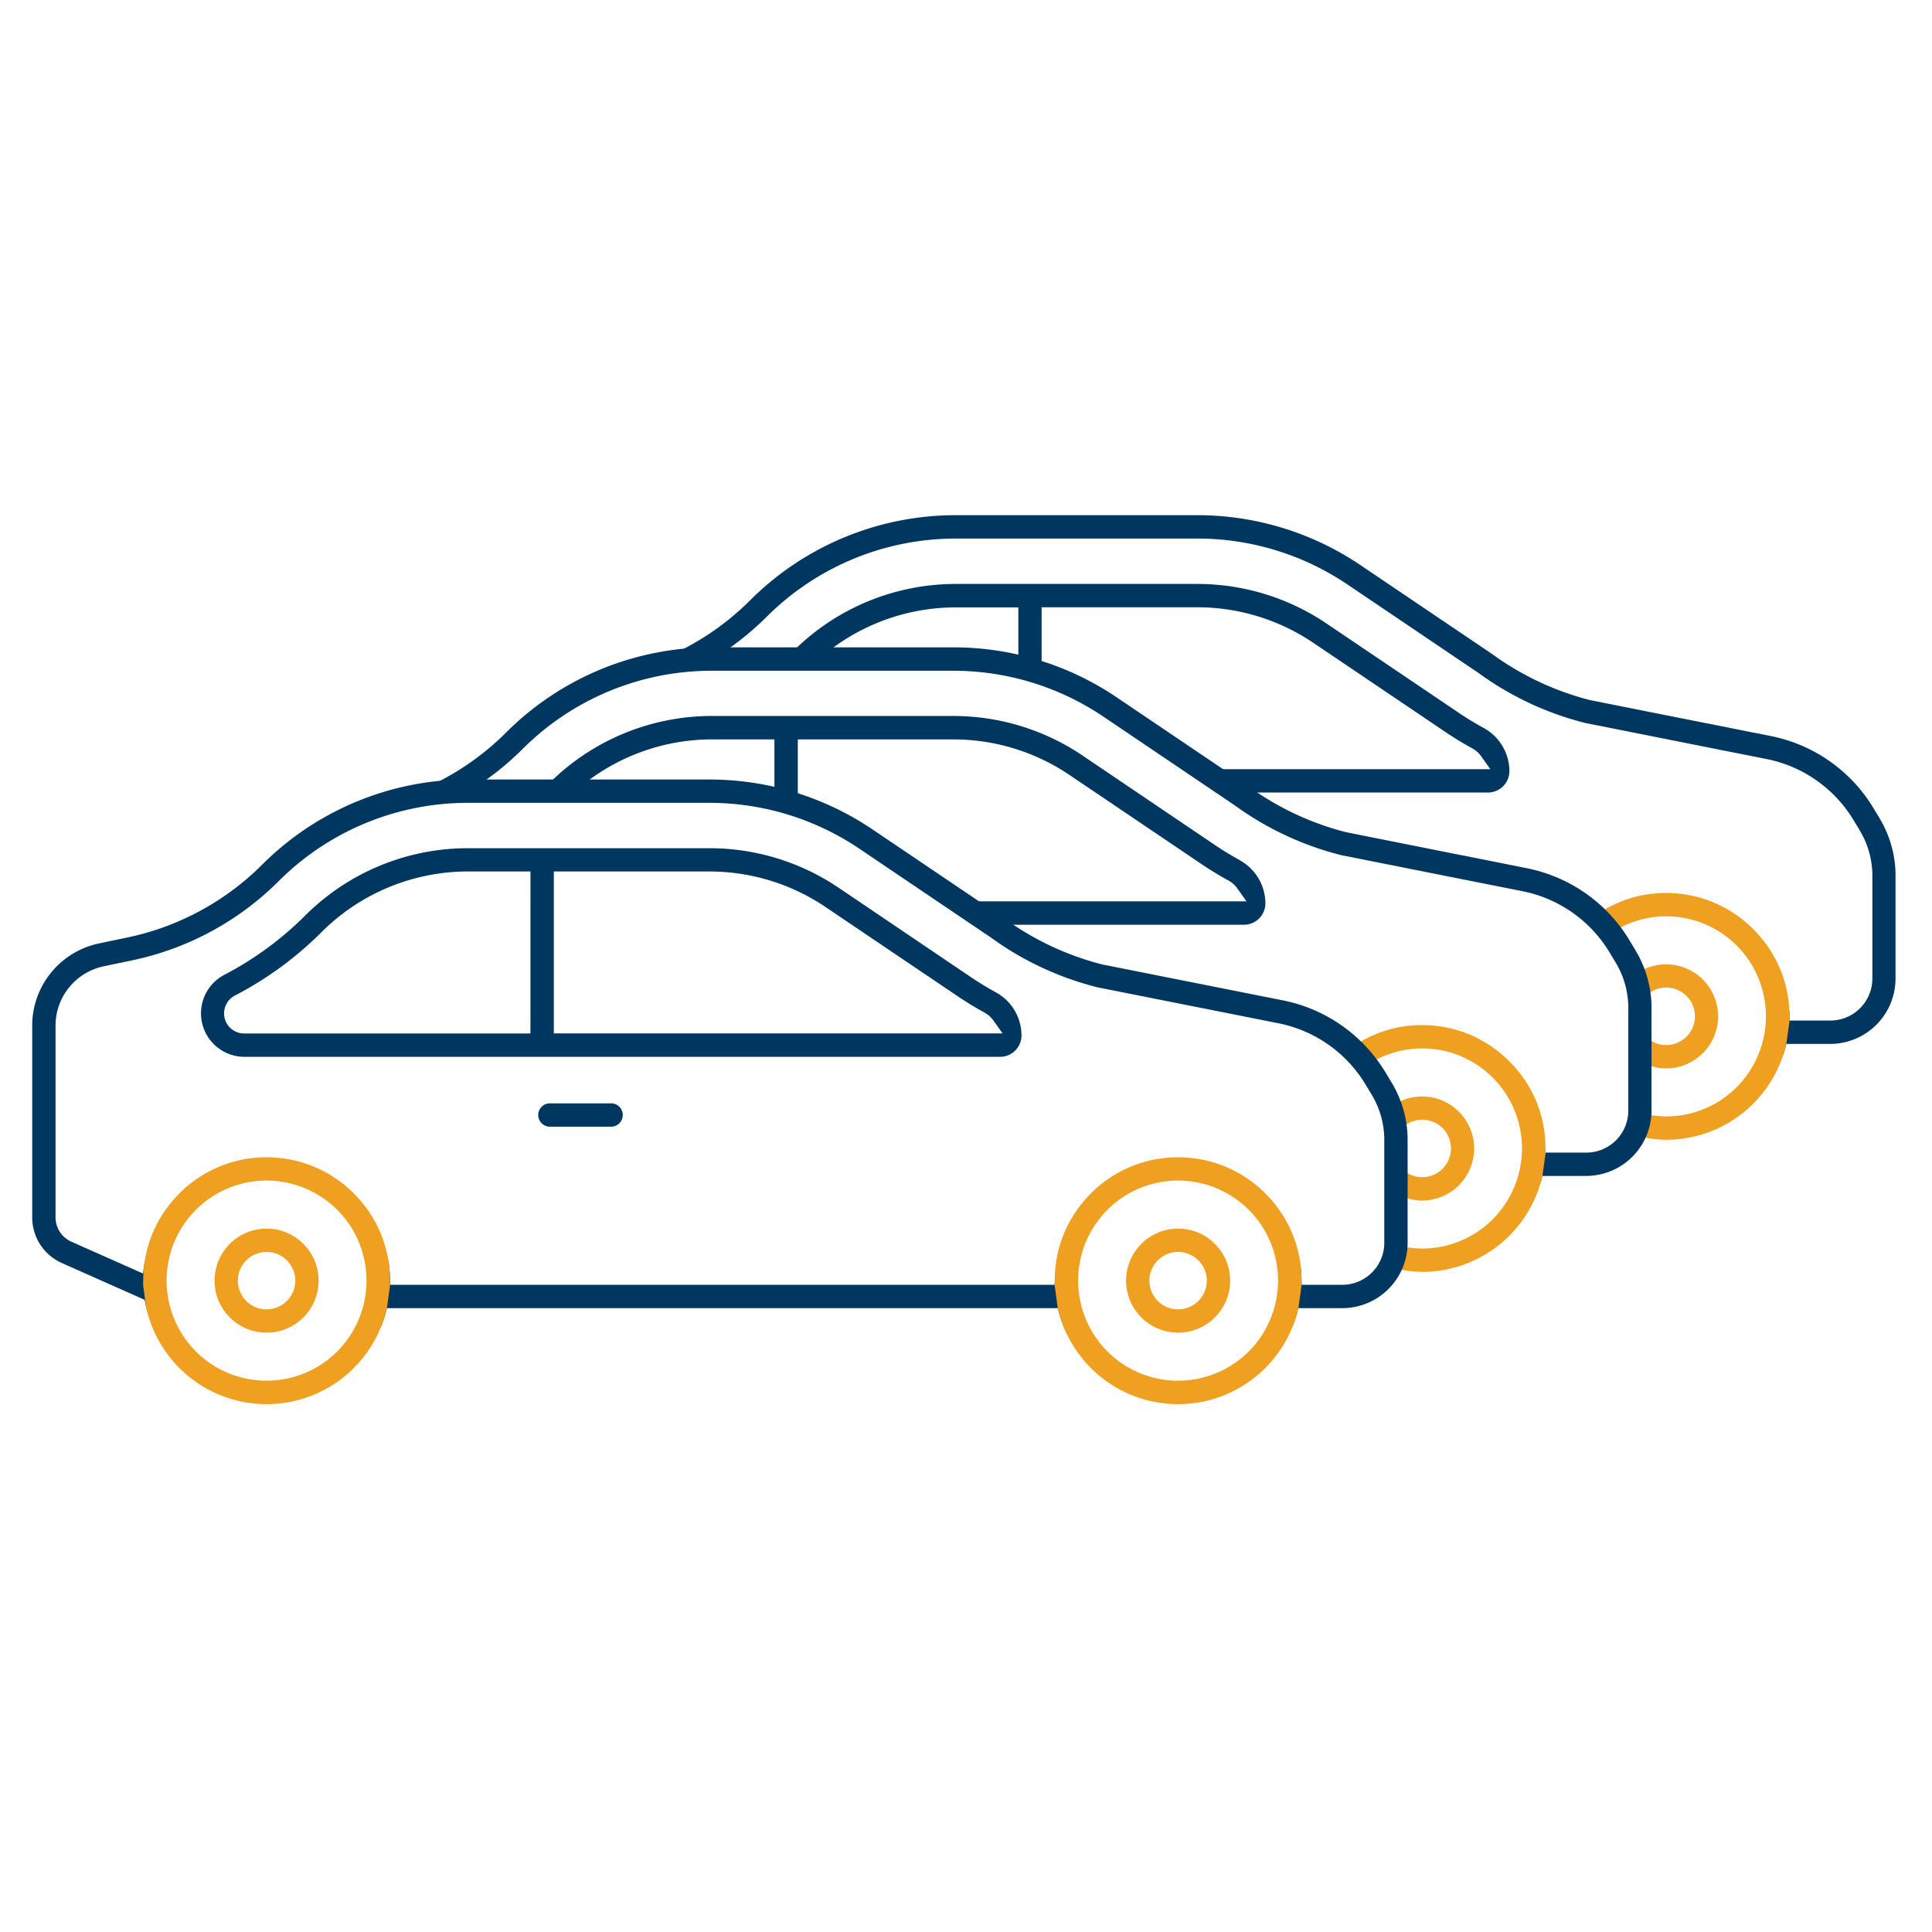 <svg xmlns="http://www.w3.org/2000/svg" xmlns:xlink="http://www.w3.org/1999/xlink" width="120" height="120" viewBox="0 0 120 120">
  <defs>
    <clipPath id="clip-path">
      <rect id="Rectangle_799" data-name="Rectangle 799" width="115.736" height="55.207" fill="#003760"/>
    </clipPath>
    <clipPath id="clip-Artboard_12">
      <rect width="120" height="120"/>
    </clipPath>
  </defs>
  <g id="Artboard_12" data-name="Artboard – 12" clip-path="url(#clip-Artboard_12)">
    <g id="Group_3012" data-name="Group 3012" transform="translate(2 32)">
      <g id="Group_3011" data-name="Group 3011" transform="translate(0 0)" clip-path="url(#clip-path)">
        <path id="Path_1065" data-name="Path 1065" d="M75.364,11.869h0c-.547-.3-1.086-.63-1.6-.979l-8.145-5.5a14.338,14.338,0,0,0-8.056-2.467H42.612a14.3,14.3,0,0,0-10.158,4.2c-.129.129-.266.244-.4.368a1.509,1.509,0,0,1,1.489.6,12.852,12.852,0,0,1,9.065-3.712h3.855V8.014h.6a1.348,1.348,0,0,1,.845.3V4.371h9.646a12.887,12.887,0,0,1,7.244,2.218l8.147,5.5c.552.374,1.13.726,1.714,1.048a1.661,1.661,0,0,1,.551.491l.568.8H57.979a3.182,3.182,0,0,1,.869.63c.034.034.045.077.075.113a1.526,1.526,0,0,1,.494.707H75.633a1.331,1.331,0,0,0,1.33-1.33,3.065,3.065,0,0,0-1.6-2.68" transform="translate(14.788 1.347)" fill="#003760"/>
        <path id="Path_1066" data-name="Path 1066" d="M102.191,18.832l-.389-.646a9.629,9.629,0,0,0-6.355-4.464L84.208,11.487a17.856,17.856,0,0,1-6.1-2.873l-8.145-5.5A18.1,18.1,0,0,0,59.8,0H44.846A18.055,18.055,0,0,0,32.023,5.3a16.678,16.678,0,0,1-4.806,3.339,12.048,12.048,0,0,1,3-.019,18.119,18.119,0,0,0,2.829-2.293,16.61,16.61,0,0,1,11.8-4.875H59.8a16.651,16.651,0,0,1,9.358,2.866l8.145,5.5a19.18,19.18,0,0,0,6.627,3.094l11.239,2.234a8.174,8.174,0,0,1,5.4,3.791l.389.646a5.439,5.439,0,0,1,.782,2.81v6.387a2.613,2.613,0,0,1-2.61,2.61H96.6l-.013-.492c0-.053-.013-.1-.019-.155a4.029,4.029,0,0,1-.869.793,5.24,5.24,0,0,1,.056,1.092,4.691,4.691,0,0,1,.411.96c.042-.126.1-.248.133-.377l.1-.37h2.72a4.065,4.065,0,0,0,4.06-4.061V22.39a6.893,6.893,0,0,0-.989-3.558" transform="translate(12.556 -0.001)" fill="#003760"/>
        <path id="Path_1067" data-name="Path 1067" d="M78.429,23.487a7.53,7.53,0,0,0-1.7-4.581l-.018-.022c-.07-.086-.139-.165-.209-.244l-.053-.061c-.072-.079-.148-.158-.225-.237l-.031-.031a7.639,7.639,0,0,0-3.554-2.025,7.81,7.81,0,0,0-3.381-.082,7.555,7.555,0,0,0-2.68,1.119,4.171,4.171,0,0,1,.891,1.144,6.183,6.183,0,0,1,7.689.859c.082.08.159.164.235.248l.07.082.026.031c.039.045.079.091.117.139s.083.107.124.161c.022.029.045.058.067.089.05.069.1.137.143.206l.023.035a6.241,6.241,0,0,1-.807,7.8,6.172,6.172,0,0,1-4.393,1.819,6.046,6.046,0,0,1-1.511-.2,4.115,4.115,0,0,1-.526,1.337,7.412,7.412,0,0,0,2.037.314A7.655,7.655,0,0,0,78.139,25.8l.1-.371.2-1.45Z" transform="translate(30.714 7.407)" fill="#efa020"/>
        <path id="Path_1068" data-name="Path 1068" d="M72.283,20.037a3.225,3.225,0,0,0-4.035-.43,4.885,4.885,0,0,1,.466,1.489c.01-.01.012-.023.023-.034a1.786,1.786,0,1,1,.029,2.541,5.118,5.118,0,0,1-.227,1.581,3.147,3.147,0,0,0,1.457.37,3.232,3.232,0,0,0,2.285-5.518" transform="translate(31.484 8.806)" fill="#efa020"/>
        <path id="Path_1069" data-name="Path 1069" d="M65.035,17.486h0c-.547-.3-1.086-.63-1.6-.979L55.288,11a14.338,14.338,0,0,0-8.056-2.467H32.283a14.3,14.3,0,0,0-10.158,4.2c-.168.17-.349.323-.523.484.649.06,1.3.12,1.944.184a12.851,12.851,0,0,1,8.736-3.414h3.855v4.077a11.644,11.644,0,0,1,1.45.585V9.988h9.646a12.887,12.887,0,0,1,7.244,2.218l8.147,5.5c.552.374,1.13.728,1.714,1.048a1.661,1.661,0,0,1,.551.491l.568.8H48.41a3.474,3.474,0,0,1,.113.357A2.5,2.5,0,0,1,49.843,21.5H65.3a1.331,1.331,0,0,0,1.33-1.328,3.066,3.066,0,0,0-1.6-2.682" transform="translate(9.965 3.938)" fill="#003760"/>
        <path id="Path_1070" data-name="Path 1070" d="M91.881,24.449l-.389-.646a9.632,9.632,0,0,0-6.355-4.464L73.9,17.1a17.829,17.829,0,0,1-6.1-2.873l-8.145-5.5A18.1,18.1,0,0,0,49.485,5.617H34.535a18.054,18.054,0,0,0-12.822,5.3,16.682,16.682,0,0,1-5,3.428c.729-.032,1.47-.039,2.217-.042.283,0,.567.015.85.02a18.084,18.084,0,0,0,2.953-2.379,16.609,16.609,0,0,1,11.8-4.873H49.485a16.661,16.661,0,0,1,9.358,2.864l8.145,5.5a19.185,19.185,0,0,0,6.626,3.094l11.24,2.234a8.179,8.179,0,0,1,5.4,3.791l.389.646a5.444,5.444,0,0,1,.782,2.812v6.386A2.612,2.612,0,0,1,88.811,37H86.29l-.006-.213a5.175,5.175,0,0,1-.833.082,5.181,5.181,0,0,1-.168,1.849,3.47,3.47,0,0,1,.669.2c.01-.034.025-.066.035-.1l.1-.37h2.719a4.065,4.065,0,0,0,4.06-4.061V28.009a6.9,6.9,0,0,0-.989-3.56" transform="translate(7.712 2.591)" fill="#003760"/>
        <path id="Path_1071" data-name="Path 1071" d="M58.143,25.783a3.063,3.063,0,0,0-1.6-2.68c-.547-.3-1.086-.631-1.6-.979L46.8,16.62a14.336,14.336,0,0,0-8.056-2.465H23.792a14.3,14.3,0,0,0-10.158,4.2,20.5,20.5,0,0,1-5.017,3.671A2.7,2.7,0,0,0,9.86,27.112H56.813a1.331,1.331,0,0,0,1.33-1.33m-30.5-.12H9.86a1.247,1.247,0,0,1-.574-2.354,21.876,21.876,0,0,0,5.372-3.931A12.86,12.86,0,0,1,23.79,15.6h3.855ZM29.095,15.6h9.646a12.9,12.9,0,0,1,7.244,2.217l8.147,5.5c.552.374,1.13.726,1.714,1.048a1.673,1.673,0,0,1,.551.49l.57.8H29.095Z" transform="translate(3.304 6.529)" fill="#003760"/>
        <path id="Path_1072" data-name="Path 1072" d="M26.035,25h-3.8a.725.725,0,1,0,0,1.45h3.8a.725.725,0,0,0,0-1.45" transform="translate(9.921 11.53)" fill="#003760"/>
        <path id="Path_1073" data-name="Path 1073" d="M68.059,29.1a7.53,7.53,0,0,0-1.7-4.581l-.018-.022c-.07-.086-.139-.165-.209-.244L66.08,24.2c-.072-.079-.148-.158-.227-.237l-.029-.031A7.639,7.639,0,0,0,62.271,21.9a7.81,7.81,0,0,0-3.381-.082,7.555,7.555,0,0,0-2.68,1.119,4.171,4.171,0,0,1,.891,1.144,6.183,6.183,0,0,1,7.689.859c.082.08.159.164.235.248l.07.082.026.031c.039.045.079.091.117.139s.083.107.124.161l.067.089c.05.069.1.137.143.206l.023.035a6.241,6.241,0,0,1-.807,7.8A6.172,6.172,0,0,1,60.4,35.55a6.046,6.046,0,0,1-1.511-.2,4.116,4.116,0,0,1-.526,1.337A7.412,7.412,0,0,0,60.4,37a7.655,7.655,0,0,0,7.372-5.582l.1-.371.2-1.45Z" transform="translate(25.93 9.998)" fill="#efa020"/>
        <path id="Path_1074" data-name="Path 1074" d="M61.913,25.654a3.225,3.225,0,0,0-4.035-.43,4.885,4.885,0,0,1,.466,1.489c.01-.01.012-.023.023-.034a1.786,1.786,0,1,1,.029,2.541A5.118,5.118,0,0,1,58.17,30.8a3.147,3.147,0,0,0,1.457.37,3.232,3.232,0,0,0,2.285-5.518" transform="translate(26.7 11.397)" fill="#efa020"/>
        <path id="Path_1075" data-name="Path 1075" d="M57.117,33.318a3.916,3.916,0,0,1-.352-.216l0,.1H15.5l-.015-.492a7.335,7.335,0,0,0-.115-1.064,4.764,4.764,0,0,1-.348,1.016,5.017,5.017,0,0,1-.416,1.774,5.055,5.055,0,0,1,.285,1.455,7.567,7.567,0,0,0,.305-.869l.1-.37H56.962l.1.37a7.73,7.73,0,0,0,.5,1.282,5.039,5.039,0,0,1,.264-1.268,4.661,4.661,0,0,1-.717-1.72" transform="translate(6.737 14.599)" fill="#003760"/>
        <path id="Path_1076" data-name="Path 1076" d="M84.44,30.066l-.389-.646A9.632,9.632,0,0,0,77.7,24.956L66.458,22.721a17.843,17.843,0,0,1-6.1-2.873l-8.145-5.5a18.1,18.1,0,0,0-10.169-3.113H27.094a18.054,18.054,0,0,0-12.822,5.3A16.683,16.683,0,0,1,5.9,21.05l-1.77.37A5.223,5.223,0,0,0,0,26.509V38.435a3.1,3.1,0,0,0,1.84,2.831l5.147,2.287.05.26c.048.25.126.49.2.732a4.3,4.3,0,0,1,.25-.837,5.211,5.211,0,0,1-.115-1.594,4.889,4.889,0,0,1-.376-.94c-.006.028-.015.054-.019.082l-.095.662L2.429,39.94a1.649,1.649,0,0,1-.979-1.505V26.509a3.767,3.767,0,0,1,2.981-3.671l1.768-.37a18.122,18.122,0,0,0,9.1-4.911,16.609,16.609,0,0,1,11.8-4.873H42.045A16.65,16.65,0,0,1,51.4,15.548l8.145,5.5a19.185,19.185,0,0,0,6.626,3.094l11.239,2.234a8.174,8.174,0,0,1,5.4,3.791l.389.646a5.443,5.443,0,0,1,.782,2.81v6.387a2.612,2.612,0,0,1-2.61,2.61H78.849l-.013-.492a6.577,6.577,0,0,0-.082-.818,3.89,3.89,0,0,1-.909.888,5.21,5.21,0,0,1-.133,1.648c0,.023-.01.045-.012.069a4.536,4.536,0,0,1,.6,1.225c.091-.229.174-.462.241-.7l.1-.37H81.37a4.065,4.065,0,0,0,4.06-4.061V33.624a6.894,6.894,0,0,0-.989-3.558" transform="translate(0 5.182)" fill="#003760"/>
        <path id="Path_1077" data-name="Path 1077" d="M58.791,34.721a7.532,7.532,0,0,0-1.7-4.581l-.016-.022c-.07-.085-.139-.164-.209-.243l-.053-.061c-.073-.08-.149-.159-.227-.238l-.029-.031A7.643,7.643,0,0,0,53,27.52a7.826,7.826,0,0,0-3.38-.082,7.621,7.621,0,0,0-3.912,2.1l-.035.038c-.08.082-.156.161-.229.243l-.051.058c-.07.079-.139.158-.206.24l-.018.023a7.537,7.537,0,0,0-1.7,4.584l-.013.494.2,1.45.1.37a7.658,7.658,0,0,0,14.745,0l.1-.37.2-1.451Zm-3.269,4.627a6.214,6.214,0,0,1-8.787,0,6.239,6.239,0,0,1-.805-7.8l.026-.039c.042-.064.091-.133.139-.2l.07-.094c.038-.05.079-.1.121-.158s.079-.094.118-.139l.022-.026c.025-.029.05-.058.076-.088.075-.083.152-.167.232-.247a6.214,6.214,0,0,1,8.787,0c.08.08.159.164.234.248.025.026.048.054.072.082l.026.031c.039.045.077.092.115.139s.085.107.126.161l.066.089c.05.07.1.137.145.208l.022.034a6.238,6.238,0,0,1-.805,7.8" transform="translate(20.045 12.59)" fill="#efa020"/>
        <path id="Path_1078" data-name="Path 1078" d="M49.726,30.324a3.231,3.231,0,1,0,2.285.947,3.207,3.207,0,0,0-2.285-.947m1.26,4.492a1.783,1.783,0,1,1,.522-1.26,1.772,1.772,0,0,1-.522,1.26" transform="translate(21.449 13.988)" fill="#efa020"/>
        <path id="Path_1079" data-name="Path 1079" d="M20.047,34.721a7.532,7.532,0,0,0-1.7-4.581l-.016-.022c-.07-.085-.139-.164-.209-.243l-.053-.061c-.073-.08-.149-.159-.227-.238l-.029-.031a7.643,7.643,0,0,0-3.555-2.025,7.826,7.826,0,0,0-3.38-.082,7.621,7.621,0,0,0-3.912,2.1l-.035.038c-.08.082-.156.161-.229.243l-.051.058c-.07.079-.139.158-.206.24l-.018.023a7.537,7.537,0,0,0-1.7,4.584l-.013.494.2,1.45.1.37a7.658,7.658,0,0,0,14.745,0l.1-.37.2-1.451Zm-3.269,4.627a6.214,6.214,0,0,1-8.787,0,6.239,6.239,0,0,1-.805-7.8l.026-.039c.042-.064.091-.133.139-.2l.07-.094c.038-.05.079-.1.121-.158s.079-.094.118-.139l.022-.026c.025-.029.05-.058.076-.088.075-.083.152-.167.232-.247a6.214,6.214,0,0,1,8.787,0c.08.08.159.164.234.248.025.026.048.054.072.082l.026.031c.039.045.077.092.115.139s.085.107.126.161l.066.089c.05.07.1.137.145.208l.022.034a6.238,6.238,0,0,1-.805,7.8" transform="translate(2.172 12.59)" fill="#efa020"/>
        <path id="Path_1080" data-name="Path 1080" d="M10.982,30.324a3.231,3.231,0,1,0,2.285.947,3.207,3.207,0,0,0-2.285-.947m1.26,4.492a1.783,1.783,0,1,1,.522-1.26,1.772,1.772,0,0,1-.522,1.26" transform="translate(3.576 13.988)" fill="#efa020"/>
      </g>
    </g>
  </g>
</svg>
